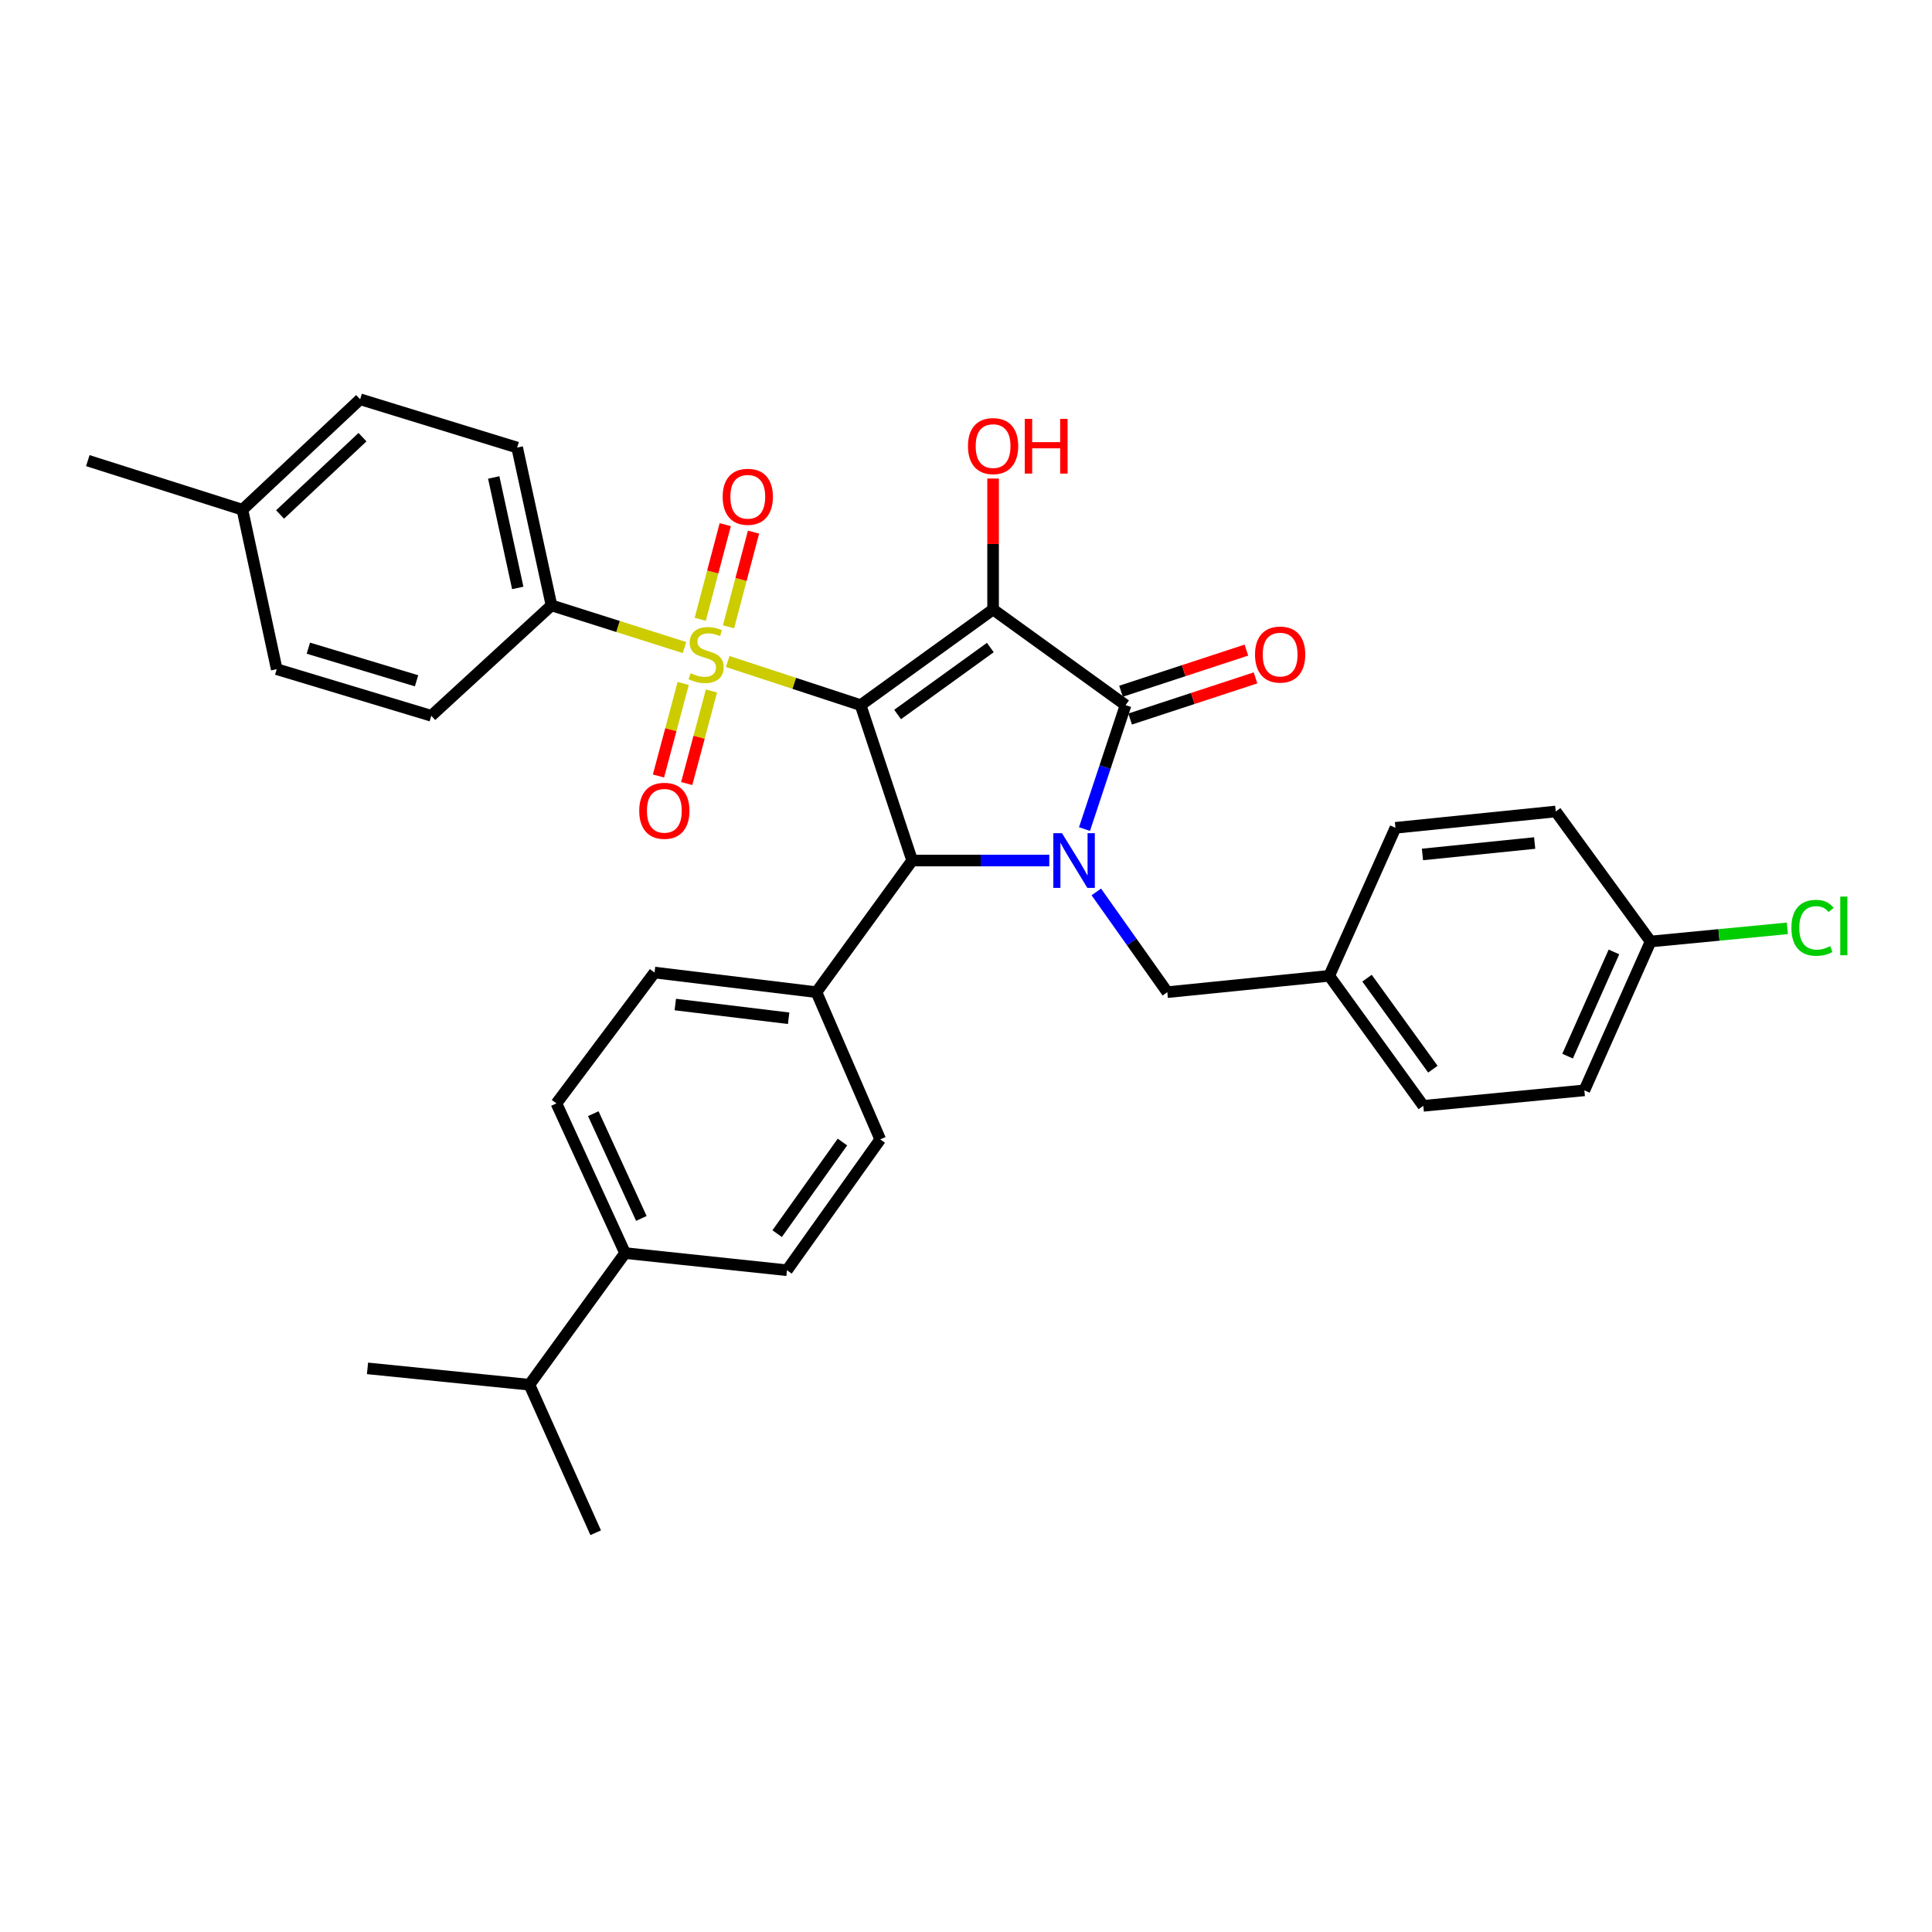 <?xml version='1.0' encoding='iso-8859-1'?>
<svg version='1.1' baseProfile='full'
              xmlns='http://www.w3.org/2000/svg'
                      xmlns:rdkit='http://www.rdkit.org/xml'
                      xmlns:xlink='http://www.w3.org/1999/xlink'
                  xml:space='preserve'
width='1000px' height='1000px' viewBox='0 0 1000 1000'>
<!-- END OF HEADER -->
<rect style='opacity:1.0;fill:#FFFFFF;stroke:none' width='1000' height='1000' x='0' y='0'> </rect>
<path class='bond-0' d='M 445.452,364.977 L 514.019,315.465' style='fill:none;fill-rule:evenodd;stroke:#000000;stroke-width:6px;stroke-linecap:butt;stroke-linejoin:miter;stroke-opacity:1' />
<path class='bond-0' d='M 464.598,369.822 L 512.595,335.163' style='fill:none;fill-rule:evenodd;stroke:#000000;stroke-width:6px;stroke-linecap:butt;stroke-linejoin:miter;stroke-opacity:1' />
<path class='bond-1' d='M 445.452,364.977 L 411.056,353.686' style='fill:none;fill-rule:evenodd;stroke:#000000;stroke-width:6px;stroke-linecap:butt;stroke-linejoin:miter;stroke-opacity:1' />
<path class='bond-1' d='M 411.056,353.686 L 376.659,342.396' style='fill:none;fill-rule:evenodd;stroke:#CCCC00;stroke-width:6px;stroke-linecap:butt;stroke-linejoin:miter;stroke-opacity:1' />
<path class='bond-4' d='M 445.452,364.977 L 472.134,445.409' style='fill:none;fill-rule:evenodd;stroke:#000000;stroke-width:6px;stroke-linecap:butt;stroke-linejoin:miter;stroke-opacity:1' />
<path class='bond-3' d='M 514.019,315.465 L 582.594,364.977' style='fill:none;fill-rule:evenodd;stroke:#000000;stroke-width:6px;stroke-linecap:butt;stroke-linejoin:miter;stroke-opacity:1' />
<path class='bond-11' d='M 514.019,315.465 L 514.019,281.577' style='fill:none;fill-rule:evenodd;stroke:#000000;stroke-width:6px;stroke-linecap:butt;stroke-linejoin:miter;stroke-opacity:1' />
<path class='bond-11' d='M 514.019,281.577 L 514.019,247.688' style='fill:none;fill-rule:evenodd;stroke:#FF0000;stroke-width:6px;stroke-linecap:butt;stroke-linejoin:miter;stroke-opacity:1' />
<path class='bond-5' d='M 354.296,335.179 L 319.871,324.263' style='fill:none;fill-rule:evenodd;stroke:#CCCC00;stroke-width:6px;stroke-linecap:butt;stroke-linejoin:miter;stroke-opacity:1' />
<path class='bond-5' d='M 319.871,324.263 L 285.447,313.346' style='fill:none;fill-rule:evenodd;stroke:#000000;stroke-width:6px;stroke-linecap:butt;stroke-linejoin:miter;stroke-opacity:1' />
<path class='bond-7' d='M 353.627,353.743 L 347.224,377.7' style='fill:none;fill-rule:evenodd;stroke:#CCCC00;stroke-width:6px;stroke-linecap:butt;stroke-linejoin:miter;stroke-opacity:1' />
<path class='bond-7' d='M 347.224,377.7 L 340.821,401.658' style='fill:none;fill-rule:evenodd;stroke:#FF0000;stroke-width:6px;stroke-linecap:butt;stroke-linejoin:miter;stroke-opacity:1' />
<path class='bond-7' d='M 368.25,357.651 L 361.847,381.608' style='fill:none;fill-rule:evenodd;stroke:#CCCC00;stroke-width:6px;stroke-linecap:butt;stroke-linejoin:miter;stroke-opacity:1' />
<path class='bond-7' d='M 361.847,381.608 L 355.444,405.566' style='fill:none;fill-rule:evenodd;stroke:#FF0000;stroke-width:6px;stroke-linecap:butt;stroke-linejoin:miter;stroke-opacity:1' />
<path class='bond-8' d='M 377.08,324.425 L 383.551,299.929' style='fill:none;fill-rule:evenodd;stroke:#CCCC00;stroke-width:6px;stroke-linecap:butt;stroke-linejoin:miter;stroke-opacity:1' />
<path class='bond-8' d='M 383.551,299.929 L 390.023,275.433' style='fill:none;fill-rule:evenodd;stroke:#FF0000;stroke-width:6px;stroke-linecap:butt;stroke-linejoin:miter;stroke-opacity:1' />
<path class='bond-8' d='M 362.446,320.559 L 368.917,296.063' style='fill:none;fill-rule:evenodd;stroke:#CCCC00;stroke-width:6px;stroke-linecap:butt;stroke-linejoin:miter;stroke-opacity:1' />
<path class='bond-8' d='M 368.917,296.063 L 375.389,271.567' style='fill:none;fill-rule:evenodd;stroke:#FF0000;stroke-width:6px;stroke-linecap:butt;stroke-linejoin:miter;stroke-opacity:1' />
<path class='bond-2' d='M 543.103,445.409 L 507.618,445.409' style='fill:none;fill-rule:evenodd;stroke:#0000FF;stroke-width:6px;stroke-linecap:butt;stroke-linejoin:miter;stroke-opacity:1' />
<path class='bond-2' d='M 507.618,445.409 L 472.134,445.409' style='fill:none;fill-rule:evenodd;stroke:#000000;stroke-width:6px;stroke-linecap:butt;stroke-linejoin:miter;stroke-opacity:1' />
<path class='bond-6' d='M 567.445,461.656 L 585.821,487.602' style='fill:none;fill-rule:evenodd;stroke:#0000FF;stroke-width:6px;stroke-linecap:butt;stroke-linejoin:miter;stroke-opacity:1' />
<path class='bond-6' d='M 585.821,487.602 L 604.197,513.547' style='fill:none;fill-rule:evenodd;stroke:#000000;stroke-width:6px;stroke-linecap:butt;stroke-linejoin:miter;stroke-opacity:1' />
<path class='bond-33' d='M 561.333,429.131 L 571.964,397.054' style='fill:none;fill-rule:evenodd;stroke:#0000FF;stroke-width:6px;stroke-linecap:butt;stroke-linejoin:miter;stroke-opacity:1' />
<path class='bond-33' d='M 571.964,397.054 L 582.594,364.977' style='fill:none;fill-rule:evenodd;stroke:#000000;stroke-width:6px;stroke-linecap:butt;stroke-linejoin:miter;stroke-opacity:1' />
<path class='bond-10' d='M 584.954,372.168 L 617.403,361.52' style='fill:none;fill-rule:evenodd;stroke:#000000;stroke-width:6px;stroke-linecap:butt;stroke-linejoin:miter;stroke-opacity:1' />
<path class='bond-10' d='M 617.403,361.52 L 649.852,350.872' style='fill:none;fill-rule:evenodd;stroke:#FF0000;stroke-width:6px;stroke-linecap:butt;stroke-linejoin:miter;stroke-opacity:1' />
<path class='bond-10' d='M 580.235,357.786 L 612.684,347.138' style='fill:none;fill-rule:evenodd;stroke:#000000;stroke-width:6px;stroke-linecap:butt;stroke-linejoin:miter;stroke-opacity:1' />
<path class='bond-10' d='M 612.684,347.138 L 645.133,336.49' style='fill:none;fill-rule:evenodd;stroke:#FF0000;stroke-width:6px;stroke-linecap:butt;stroke-linejoin:miter;stroke-opacity:1' />
<path class='bond-9' d='M 472.134,445.409 L 422.588,513.547' style='fill:none;fill-rule:evenodd;stroke:#000000;stroke-width:6px;stroke-linecap:butt;stroke-linejoin:miter;stroke-opacity:1' />
<path class='bond-17' d='M 285.447,313.346 L 267.678,231.661' style='fill:none;fill-rule:evenodd;stroke:#000000;stroke-width:6px;stroke-linecap:butt;stroke-linejoin:miter;stroke-opacity:1' />
<path class='bond-17' d='M 267.991,304.311 L 255.553,247.131' style='fill:none;fill-rule:evenodd;stroke:#000000;stroke-width:6px;stroke-linecap:butt;stroke-linejoin:miter;stroke-opacity:1' />
<path class='bond-18' d='M 285.447,313.346 L 223.237,370.485' style='fill:none;fill-rule:evenodd;stroke:#000000;stroke-width:6px;stroke-linecap:butt;stroke-linejoin:miter;stroke-opacity:1' />
<path class='bond-19' d='M 604.197,513.547 L 688.001,505.079' style='fill:none;fill-rule:evenodd;stroke:#000000;stroke-width:6px;stroke-linecap:butt;stroke-linejoin:miter;stroke-opacity:1' />
<path class='bond-13' d='M 422.588,513.547 L 455.61,589.741' style='fill:none;fill-rule:evenodd;stroke:#000000;stroke-width:6px;stroke-linecap:butt;stroke-linejoin:miter;stroke-opacity:1' />
<path class='bond-14' d='M 422.588,513.547 L 338.785,503.389' style='fill:none;fill-rule:evenodd;stroke:#000000;stroke-width:6px;stroke-linecap:butt;stroke-linejoin:miter;stroke-opacity:1' />
<path class='bond-14' d='M 408.196,527.049 L 349.534,519.939' style='fill:none;fill-rule:evenodd;stroke:#000000;stroke-width:6px;stroke-linecap:butt;stroke-linejoin:miter;stroke-opacity:1' />
<path class='bond-12' d='M 323.539,648.595 L 288.003,571.123' style='fill:none;fill-rule:evenodd;stroke:#000000;stroke-width:6px;stroke-linecap:butt;stroke-linejoin:miter;stroke-opacity:1' />
<path class='bond-12' d='M 331.967,630.663 L 307.091,576.433' style='fill:none;fill-rule:evenodd;stroke:#000000;stroke-width:6px;stroke-linecap:butt;stroke-linejoin:miter;stroke-opacity:1' />
<path class='bond-21' d='M 323.539,648.595 L 274.027,716.733' style='fill:none;fill-rule:evenodd;stroke:#000000;stroke-width:6px;stroke-linecap:butt;stroke-linejoin:miter;stroke-opacity:1' />
<path class='bond-34' d='M 323.539,648.595 L 407.343,657.475' style='fill:none;fill-rule:evenodd;stroke:#000000;stroke-width:6px;stroke-linecap:butt;stroke-linejoin:miter;stroke-opacity:1' />
<path class='bond-16' d='M 455.61,589.741 L 407.343,657.475' style='fill:none;fill-rule:evenodd;stroke:#000000;stroke-width:6px;stroke-linecap:butt;stroke-linejoin:miter;stroke-opacity:1' />
<path class='bond-16' d='M 436.044,591.117 L 402.256,638.531' style='fill:none;fill-rule:evenodd;stroke:#000000;stroke-width:6px;stroke-linecap:butt;stroke-linejoin:miter;stroke-opacity:1' />
<path class='bond-15' d='M 338.785,503.389 L 288.003,571.123' style='fill:none;fill-rule:evenodd;stroke:#000000;stroke-width:6px;stroke-linecap:butt;stroke-linejoin:miter;stroke-opacity:1' />
<path class='bond-22' d='M 267.678,231.661 L 186.414,206.662' style='fill:none;fill-rule:evenodd;stroke:#000000;stroke-width:6px;stroke-linecap:butt;stroke-linejoin:miter;stroke-opacity:1' />
<path class='bond-23' d='M 223.237,370.485 L 143.234,346.368' style='fill:none;fill-rule:evenodd;stroke:#000000;stroke-width:6px;stroke-linecap:butt;stroke-linejoin:miter;stroke-opacity:1' />
<path class='bond-23' d='M 215.605,352.376 L 159.603,335.494' style='fill:none;fill-rule:evenodd;stroke:#000000;stroke-width:6px;stroke-linecap:butt;stroke-linejoin:miter;stroke-opacity:1' />
<path class='bond-26' d='M 688.001,505.079 L 722.284,428.473' style='fill:none;fill-rule:evenodd;stroke:#000000;stroke-width:6px;stroke-linecap:butt;stroke-linejoin:miter;stroke-opacity:1' />
<path class='bond-27' d='M 688.001,505.079 L 736.697,572.376' style='fill:none;fill-rule:evenodd;stroke:#000000;stroke-width:6px;stroke-linecap:butt;stroke-linejoin:miter;stroke-opacity:1' />
<path class='bond-27' d='M 707.568,506.3 L 741.655,553.408' style='fill:none;fill-rule:evenodd;stroke:#000000;stroke-width:6px;stroke-linecap:butt;stroke-linejoin:miter;stroke-opacity:1' />
<path class='bond-20' d='M 854.347,487.319 L 820.064,564.362' style='fill:none;fill-rule:evenodd;stroke:#000000;stroke-width:6px;stroke-linecap:butt;stroke-linejoin:miter;stroke-opacity:1' />
<path class='bond-20' d='M 835.376,492.722 L 811.377,546.652' style='fill:none;fill-rule:evenodd;stroke:#000000;stroke-width:6px;stroke-linecap:butt;stroke-linejoin:miter;stroke-opacity:1' />
<path class='bond-25' d='M 854.347,487.319 L 889.736,483.914' style='fill:none;fill-rule:evenodd;stroke:#000000;stroke-width:6px;stroke-linecap:butt;stroke-linejoin:miter;stroke-opacity:1' />
<path class='bond-25' d='M 889.736,483.914 L 925.126,480.508' style='fill:none;fill-rule:evenodd;stroke:#00CC00;stroke-width:6px;stroke-linecap:butt;stroke-linejoin:miter;stroke-opacity:1' />
<path class='bond-36' d='M 854.347,487.319 L 805.255,420.022' style='fill:none;fill-rule:evenodd;stroke:#000000;stroke-width:6px;stroke-linecap:butt;stroke-linejoin:miter;stroke-opacity:1' />
<path class='bond-30' d='M 274.027,716.733 L 308.327,793.338' style='fill:none;fill-rule:evenodd;stroke:#000000;stroke-width:6px;stroke-linecap:butt;stroke-linejoin:miter;stroke-opacity:1' />
<path class='bond-31' d='M 274.027,716.733 L 190.223,708.265' style='fill:none;fill-rule:evenodd;stroke:#000000;stroke-width:6px;stroke-linecap:butt;stroke-linejoin:miter;stroke-opacity:1' />
<path class='bond-35' d='M 186.414,206.662 L 125.474,263.826' style='fill:none;fill-rule:evenodd;stroke:#000000;stroke-width:6px;stroke-linecap:butt;stroke-linejoin:miter;stroke-opacity:1' />
<path class='bond-35' d='M 187.629,226.276 L 144.971,266.29' style='fill:none;fill-rule:evenodd;stroke:#000000;stroke-width:6px;stroke-linecap:butt;stroke-linejoin:miter;stroke-opacity:1' />
<path class='bond-24' d='M 143.234,346.368 L 125.474,263.826' style='fill:none;fill-rule:evenodd;stroke:#000000;stroke-width:6px;stroke-linecap:butt;stroke-linejoin:miter;stroke-opacity:1' />
<path class='bond-32' d='M 125.474,263.826 L 45.455,238.422' style='fill:none;fill-rule:evenodd;stroke:#000000;stroke-width:6px;stroke-linecap:butt;stroke-linejoin:miter;stroke-opacity:1' />
<path class='bond-29' d='M 722.284,428.473 L 805.255,420.022' style='fill:none;fill-rule:evenodd;stroke:#000000;stroke-width:6px;stroke-linecap:butt;stroke-linejoin:miter;stroke-opacity:1' />
<path class='bond-29' d='M 736.263,442.264 L 794.343,436.348' style='fill:none;fill-rule:evenodd;stroke:#000000;stroke-width:6px;stroke-linecap:butt;stroke-linejoin:miter;stroke-opacity:1' />
<path class='bond-28' d='M 736.697,572.376 L 820.064,564.362' style='fill:none;fill-rule:evenodd;stroke:#000000;stroke-width:6px;stroke-linecap:butt;stroke-linejoin:miter;stroke-opacity:1' />
<path  class='atom-2' d='M 357.475 348.444
Q 357.795 348.564, 359.115 349.124
Q 360.435 349.684, 361.875 350.044
Q 363.355 350.364, 364.795 350.364
Q 367.475 350.364, 369.035 349.084
Q 370.595 347.764, 370.595 345.484
Q 370.595 343.924, 369.795 342.964
Q 369.035 342.004, 367.835 341.484
Q 366.635 340.964, 364.635 340.364
Q 362.115 339.604, 360.595 338.884
Q 359.115 338.164, 358.035 336.644
Q 356.995 335.124, 356.995 332.564
Q 356.995 329.004, 359.395 326.804
Q 361.835 324.604, 366.635 324.604
Q 369.915 324.604, 373.635 326.164
L 372.715 329.244
Q 369.315 327.844, 366.755 327.844
Q 363.995 327.844, 362.475 329.004
Q 360.955 330.124, 360.995 332.084
Q 360.995 333.604, 361.755 334.524
Q 362.555 335.444, 363.675 335.964
Q 364.835 336.484, 366.755 337.084
Q 369.315 337.884, 370.835 338.684
Q 372.355 339.484, 373.435 341.124
Q 374.555 342.724, 374.555 345.484
Q 374.555 349.404, 371.915 351.524
Q 369.315 353.604, 364.955 353.604
Q 362.435 353.604, 360.515 353.044
Q 358.635 352.524, 356.395 351.604
L 357.475 348.444
' fill='#CCCC00'/>
<path  class='atom-3' d='M 549.678 431.249
L 558.958 446.249
Q 559.878 447.729, 561.358 450.409
Q 562.838 453.089, 562.918 453.249
L 562.918 431.249
L 566.678 431.249
L 566.678 459.569
L 562.798 459.569
L 552.838 443.169
Q 551.678 441.249, 550.438 439.049
Q 549.238 436.849, 548.878 436.169
L 548.878 459.569
L 545.198 459.569
L 545.198 431.249
L 549.678 431.249
' fill='#0000FF'/>
<path  class='atom-8' d='M 330.864 419.665
Q 330.864 412.865, 334.224 409.065
Q 337.584 405.265, 343.864 405.265
Q 350.144 405.265, 353.504 409.065
Q 356.864 412.865, 356.864 419.665
Q 356.864 426.545, 353.464 430.465
Q 350.064 434.345, 343.864 434.345
Q 337.624 434.345, 334.224 430.465
Q 330.864 426.585, 330.864 419.665
M 343.864 431.145
Q 348.184 431.145, 350.504 428.265
Q 352.864 425.345, 352.864 419.665
Q 352.864 414.105, 350.504 411.305
Q 348.184 408.465, 343.864 408.465
Q 339.544 408.465, 337.184 411.265
Q 334.864 414.065, 334.864 419.665
Q 334.864 425.385, 337.184 428.265
Q 339.544 431.145, 343.864 431.145
' fill='#FF0000'/>
<path  class='atom-9' d='M 374.052 257.128
Q 374.052 250.328, 377.412 246.528
Q 380.772 242.728, 387.052 242.728
Q 393.332 242.728, 396.692 246.528
Q 400.052 250.328, 400.052 257.128
Q 400.052 264.008, 396.652 267.928
Q 393.252 271.808, 387.052 271.808
Q 380.812 271.808, 377.412 267.928
Q 374.052 264.048, 374.052 257.128
M 387.052 268.608
Q 391.372 268.608, 393.692 265.728
Q 396.052 262.808, 396.052 257.128
Q 396.052 251.568, 393.692 248.768
Q 391.372 245.928, 387.052 245.928
Q 382.732 245.928, 380.372 248.728
Q 378.052 251.528, 378.052 257.128
Q 378.052 262.848, 380.372 265.728
Q 382.732 268.608, 387.052 268.608
' fill='#FF0000'/>
<path  class='atom-11' d='M 649.597 338.804
Q 649.597 332.004, 652.957 328.204
Q 656.317 324.404, 662.597 324.404
Q 668.877 324.404, 672.237 328.204
Q 675.597 332.004, 675.597 338.804
Q 675.597 345.684, 672.197 349.604
Q 668.797 353.484, 662.597 353.484
Q 656.357 353.484, 652.957 349.604
Q 649.597 345.724, 649.597 338.804
M 662.597 350.284
Q 666.917 350.284, 669.237 347.404
Q 671.597 344.484, 671.597 338.804
Q 671.597 333.244, 669.237 330.444
Q 666.917 327.604, 662.597 327.604
Q 658.277 327.604, 655.917 330.404
Q 653.597 333.204, 653.597 338.804
Q 653.597 344.524, 655.917 347.404
Q 658.277 350.284, 662.597 350.284
' fill='#FF0000'/>
<path  class='atom-12' d='M 501.019 230.892
Q 501.019 224.092, 504.379 220.292
Q 507.739 216.492, 514.019 216.492
Q 520.299 216.492, 523.659 220.292
Q 527.019 224.092, 527.019 230.892
Q 527.019 237.772, 523.619 241.692
Q 520.219 245.572, 514.019 245.572
Q 507.779 245.572, 504.379 241.692
Q 501.019 237.812, 501.019 230.892
M 514.019 242.372
Q 518.339 242.372, 520.659 239.492
Q 523.019 236.572, 523.019 230.892
Q 523.019 225.332, 520.659 222.532
Q 518.339 219.692, 514.019 219.692
Q 509.699 219.692, 507.339 222.492
Q 505.019 225.292, 505.019 230.892
Q 505.019 236.612, 507.339 239.492
Q 509.699 242.372, 514.019 242.372
' fill='#FF0000'/>
<path  class='atom-12' d='M 530.419 216.812
L 534.259 216.812
L 534.259 228.852
L 548.739 228.852
L 548.739 216.812
L 552.579 216.812
L 552.579 245.132
L 548.739 245.132
L 548.739 232.052
L 534.259 232.052
L 534.259 245.132
L 530.419 245.132
L 530.419 216.812
' fill='#FF0000'/>
<path  class='atom-26' d='M 927.231 480.235
Q 927.231 473.195, 930.511 469.515
Q 933.831 465.795, 940.111 465.795
Q 945.951 465.795, 949.071 469.915
L 946.431 472.075
Q 944.151 469.075, 940.111 469.075
Q 935.831 469.075, 933.551 471.955
Q 931.311 474.795, 931.311 480.235
Q 931.311 485.835, 933.631 488.715
Q 935.991 491.595, 940.551 491.595
Q 943.671 491.595, 947.311 489.715
L 948.431 492.715
Q 946.951 493.675, 944.711 494.235
Q 942.471 494.795, 939.991 494.795
Q 933.831 494.795, 930.511 491.035
Q 927.231 487.275, 927.231 480.235
' fill='#00CC00'/>
<path  class='atom-26' d='M 952.511 464.075
L 956.191 464.075
L 956.191 494.435
L 952.511 494.435
L 952.511 464.075
' fill='#00CC00'/>
</svg>
